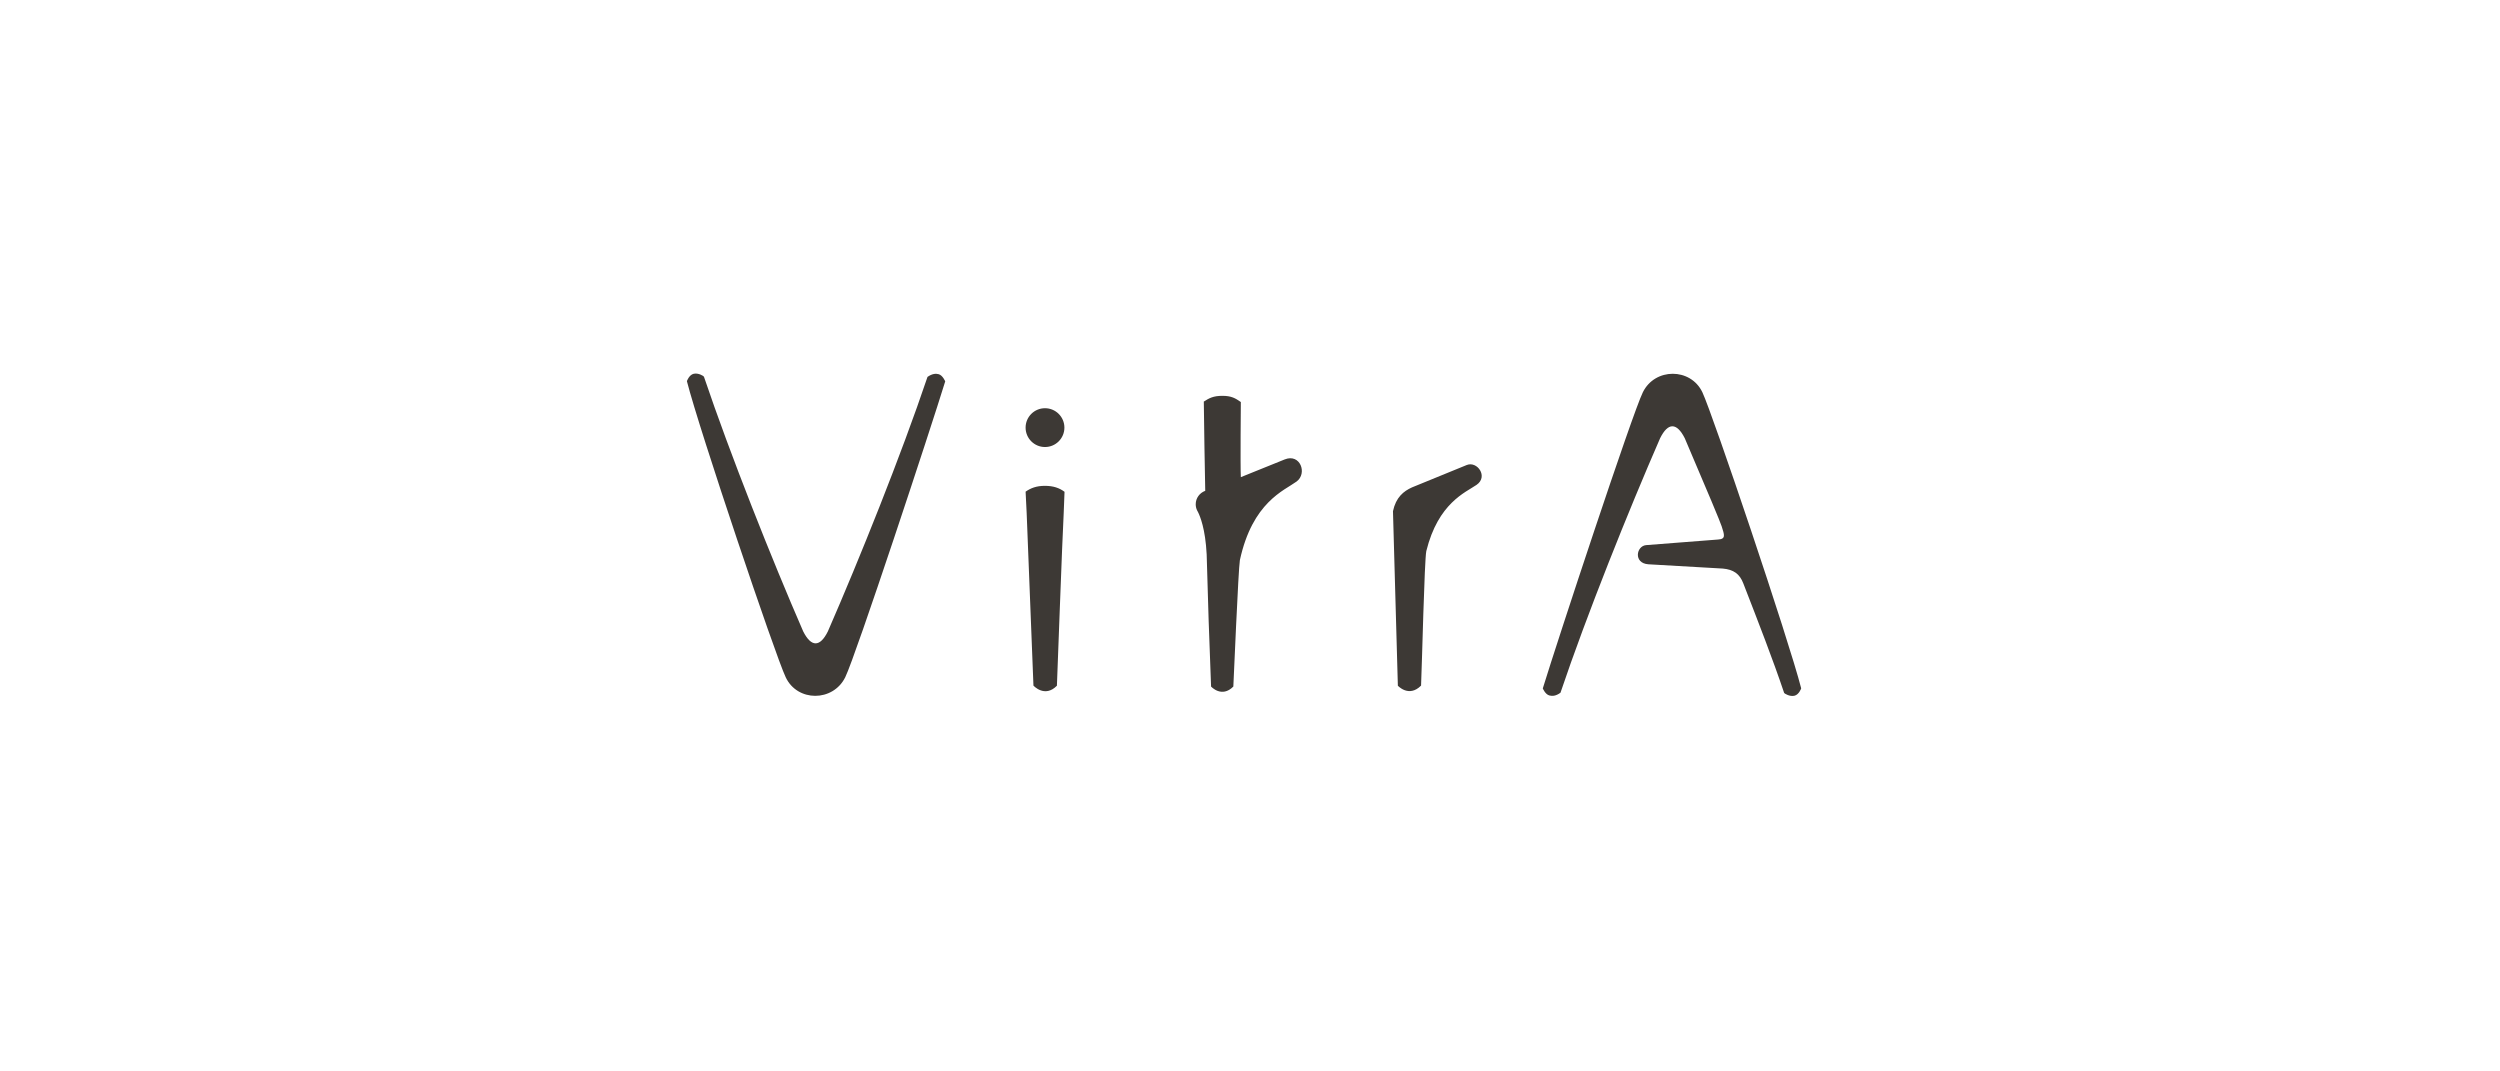 <?xml version="1.0" encoding="UTF-8"?>
<svg xmlns="http://www.w3.org/2000/svg" id="Vitra" viewBox="0 0 210 90">
  <defs>
    <style>
      .cls-1 {
        fill: #3d3935;
        fill-rule: evenodd;
      }
    </style>
  </defs>
  <g id="Layer_1" data-name="Layer 1">
    <path class="cls-1" d="M101.11,33.74c.46-.3.81-.49,1.57-.49s1.09.2,1.55.52c0,0-.05,5.41,0,6.31l3.69-1.49c1.3-.52,1.92,1.18.99,1.86-1.04.76-3.7,1.72-4.76,6.6-.13.71-.54,10.53-.55,10.62-.98.99-1.87,0-1.87,0-.15-3.7-.27-7.4-.37-11.1-.11-2.17-.56-3.22-.73-3.56l-.07-.13c-.08-.16-.12-.34-.12-.52,0-.52.33-.96.8-1.13-.05-2.49-.09-4.99-.12-7.48ZM129.6,57.81c1.23-4.01,7.52-23.08,8.4-24.86,1.02-2.07,4.01-2.07,5,0,.86,1.82,7.26,20.79,8.3,24.87,0,.02-.19.53-.56.62-.39.1-.84-.18-.87-.23-.97-2.88-2.12-5.82-3.43-9.2-.31-.82-.84-1.17-1.72-1.25l-6.26-.36c-1.26-.09-1.02-1.53-.19-1.61l6.05-.47c.67-.04.53-.39.3-1.11-.09-.3-1.14-2.82-3.1-7.4-.68-1.34-1.41-1.33-2.07,0-2.63,6.03-6.17,14.85-8.37,21.38-.4.29-.7.29-.93.23-.35-.09-.56-.6-.56-.61ZM79.4,32.04s-.21-.52-.56-.61c-.23-.06-.53-.05-.93.23-2.2,6.54-5.74,15.35-8.37,21.38-.66,1.33-1.39,1.34-2.07,0-2.61-5.99-6.15-14.91-8.34-21.4-.03-.06-.48-.34-.87-.24-.37.09-.56.6-.56.62,1.04,4.08,7.43,23.05,8.3,24.87.98,2.08,3.97,2.08,5,0,.88-1.79,7.17-20.85,8.4-24.86ZM86.81,57.6c-.01-.14-.57-14.49-.57-14.49l-.09-1.81c.43-.3.91-.49,1.62-.49s1.22.18,1.65.5l-.07,1.8c-.11,1.91-.56,14.36-.57,14.49-1.02,1.04-1.96,0-1.96,0ZM87.78,34.29c.9,0,1.63.73,1.63,1.63s-.73,1.63-1.63,1.63-1.63-.73-1.63-1.63c0-.9.73-1.63,1.63-1.63ZM117.42,57.59c0-.08-.41-14.65-.41-14.65.25-1.17.89-1.68,1.6-2l4.6-1.88c.88-.35,1.83.98.82,1.67-.93.64-3.22,1.52-4.22,5.56-.16.76-.36,9.54-.44,11.3-1.03,1.04-1.96,0-1.96,0Z"></path>
  </g>
</svg>
